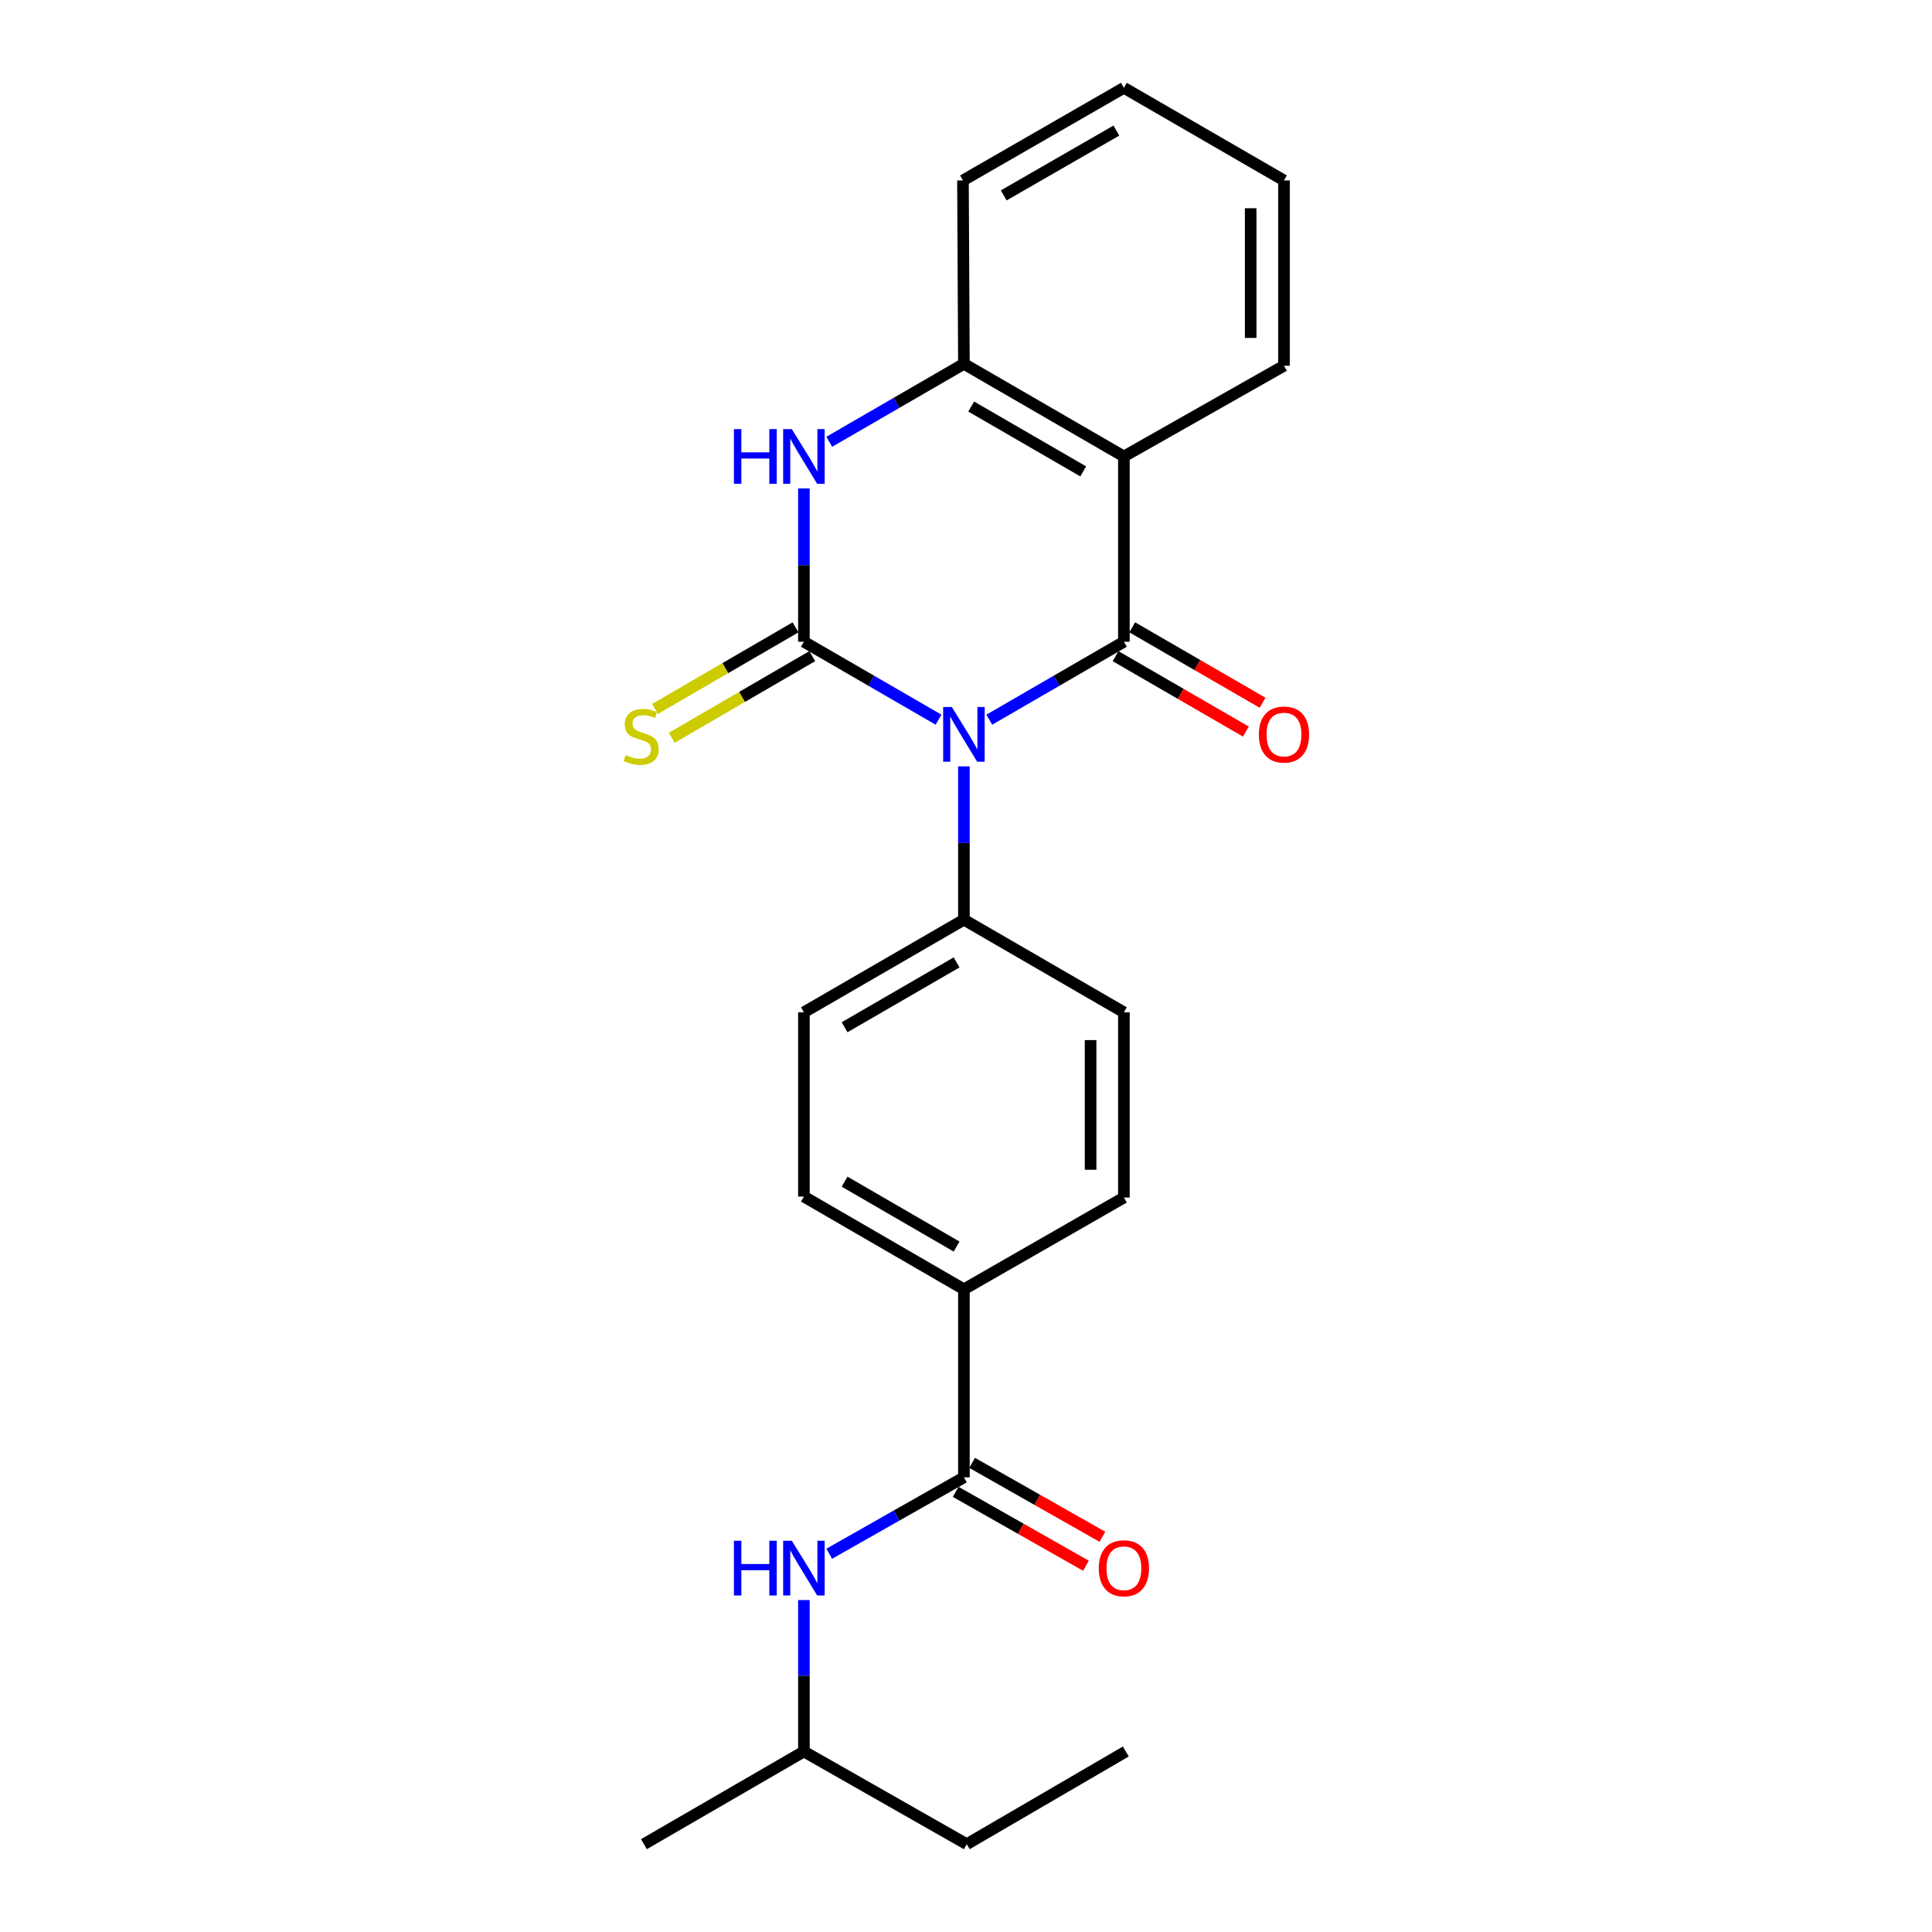 <?xml version='1.0' encoding='iso-8859-1'?>
<svg version='1.1' baseProfile='full'
              xmlns='http://www.w3.org/2000/svg'
                      xmlns:rdkit='http://www.rdkit.org/xml'
                      xmlns:xlink='http://www.w3.org/1999/xlink'
                  xml:space='preserve'
width='1000px' height='1000px' viewBox='0 0 1000 1000'>
<!-- END OF HEADER -->
<rect style='opacity:1.0;fill:#FFFFFF;stroke:none' width='1000' height='1000' x='0' y='0'> </rect>
<path class='bond-0' d='M 485.785,372.511 L 450.941,352.339' style='fill:none;fill-rule:evenodd;stroke:#0000FF;stroke-width:6px;stroke-linecap:butt;stroke-linejoin:miter;stroke-opacity:1' />
<path class='bond-0' d='M 450.941,352.339 L 416.098,332.167' style='fill:none;fill-rule:evenodd;stroke:#000000;stroke-width:6px;stroke-linecap:butt;stroke-linejoin:miter;stroke-opacity:1' />
<path class='bond-1' d='M 512.05,372.511 L 546.889,352.339' style='fill:none;fill-rule:evenodd;stroke:#0000FF;stroke-width:6px;stroke-linecap:butt;stroke-linejoin:miter;stroke-opacity:1' />
<path class='bond-1' d='M 546.889,352.339 L 581.727,332.167' style='fill:none;fill-rule:evenodd;stroke:#000000;stroke-width:6px;stroke-linecap:butt;stroke-linejoin:miter;stroke-opacity:1' />
<path class='bond-6' d='M 498.917,396.672 L 498.917,436.349' style='fill:none;fill-rule:evenodd;stroke:#0000FF;stroke-width:6px;stroke-linecap:butt;stroke-linejoin:miter;stroke-opacity:1' />
<path class='bond-6' d='M 498.917,436.349 L 498.917,476.027' style='fill:none;fill-rule:evenodd;stroke:#000000;stroke-width:6px;stroke-linecap:butt;stroke-linejoin:miter;stroke-opacity:1' />
<path class='bond-3' d='M 416.098,332.167 L 416.098,292.495' style='fill:none;fill-rule:evenodd;stroke:#000000;stroke-width:6px;stroke-linecap:butt;stroke-linejoin:miter;stroke-opacity:1' />
<path class='bond-3' d='M 416.098,292.495 L 416.098,252.822' style='fill:none;fill-rule:evenodd;stroke:#0000FF;stroke-width:6px;stroke-linecap:butt;stroke-linejoin:miter;stroke-opacity:1' />
<path class='bond-7' d='M 411.769,324.713 L 375.403,345.831' style='fill:none;fill-rule:evenodd;stroke:#000000;stroke-width:6px;stroke-linecap:butt;stroke-linejoin:miter;stroke-opacity:1' />
<path class='bond-7' d='M 375.403,345.831 L 339.038,366.949' style='fill:none;fill-rule:evenodd;stroke:#CCCC00;stroke-width:6px;stroke-linecap:butt;stroke-linejoin:miter;stroke-opacity:1' />
<path class='bond-7' d='M 420.427,339.622 L 384.061,360.74' style='fill:none;fill-rule:evenodd;stroke:#000000;stroke-width:6px;stroke-linecap:butt;stroke-linejoin:miter;stroke-opacity:1' />
<path class='bond-7' d='M 384.061,360.74 L 347.695,381.858' style='fill:none;fill-rule:evenodd;stroke:#CCCC00;stroke-width:6px;stroke-linecap:butt;stroke-linejoin:miter;stroke-opacity:1' />
<path class='bond-2' d='M 581.727,332.167 L 581.727,236.264' style='fill:none;fill-rule:evenodd;stroke:#000000;stroke-width:6px;stroke-linecap:butt;stroke-linejoin:miter;stroke-opacity:1' />
<path class='bond-9' d='M 577.41,339.628 L 611.142,359.148' style='fill:none;fill-rule:evenodd;stroke:#000000;stroke-width:6px;stroke-linecap:butt;stroke-linejoin:miter;stroke-opacity:1' />
<path class='bond-9' d='M 611.142,359.148 L 644.875,378.668' style='fill:none;fill-rule:evenodd;stroke:#FF0000;stroke-width:6px;stroke-linecap:butt;stroke-linejoin:miter;stroke-opacity:1' />
<path class='bond-9' d='M 586.045,324.706 L 619.777,344.226' style='fill:none;fill-rule:evenodd;stroke:#000000;stroke-width:6px;stroke-linecap:butt;stroke-linejoin:miter;stroke-opacity:1' />
<path class='bond-9' d='M 619.777,344.226 L 653.509,363.746' style='fill:none;fill-rule:evenodd;stroke:#FF0000;stroke-width:6px;stroke-linecap:butt;stroke-linejoin:miter;stroke-opacity:1' />
<path class='bond-4' d='M 581.727,236.264 L 498.917,188.318' style='fill:none;fill-rule:evenodd;stroke:#000000;stroke-width:6px;stroke-linecap:butt;stroke-linejoin:miter;stroke-opacity:1' />
<path class='bond-4' d='M 560.667,243.992 L 502.7,210.429' style='fill:none;fill-rule:evenodd;stroke:#000000;stroke-width:6px;stroke-linecap:butt;stroke-linejoin:miter;stroke-opacity:1' />
<path class='bond-16' d='M 581.727,236.264 L 664.585,189.304' style='fill:none;fill-rule:evenodd;stroke:#000000;stroke-width:6px;stroke-linecap:butt;stroke-linejoin:miter;stroke-opacity:1' />
<path class='bond-25' d='M 429.23,228.662 L 464.074,208.49' style='fill:none;fill-rule:evenodd;stroke:#0000FF;stroke-width:6px;stroke-linecap:butt;stroke-linejoin:miter;stroke-opacity:1' />
<path class='bond-25' d='M 464.074,208.49 L 498.917,188.318' style='fill:none;fill-rule:evenodd;stroke:#000000;stroke-width:6px;stroke-linecap:butt;stroke-linejoin:miter;stroke-opacity:1' />
<path class='bond-18' d='M 498.917,188.318 L 498.429,93.392' style='fill:none;fill-rule:evenodd;stroke:#000000;stroke-width:6px;stroke-linecap:butt;stroke-linejoin:miter;stroke-opacity:1' />
<path class='bond-5' d='M 498.917,764.674 L 498.917,667.335' style='fill:none;fill-rule:evenodd;stroke:#000000;stroke-width:6px;stroke-linecap:butt;stroke-linejoin:miter;stroke-opacity:1' />
<path class='bond-8' d='M 498.917,764.674 L 464.068,784.443' style='fill:none;fill-rule:evenodd;stroke:#000000;stroke-width:6px;stroke-linecap:butt;stroke-linejoin:miter;stroke-opacity:1' />
<path class='bond-8' d='M 464.068,784.443 L 429.218,804.211' style='fill:none;fill-rule:evenodd;stroke:#0000FF;stroke-width:6px;stroke-linecap:butt;stroke-linejoin:miter;stroke-opacity:1' />
<path class='bond-11' d='M 494.664,772.172 L 528.379,791.299' style='fill:none;fill-rule:evenodd;stroke:#000000;stroke-width:6px;stroke-linecap:butt;stroke-linejoin:miter;stroke-opacity:1' />
<path class='bond-11' d='M 528.379,791.299 L 562.094,810.426' style='fill:none;fill-rule:evenodd;stroke:#FF0000;stroke-width:6px;stroke-linecap:butt;stroke-linejoin:miter;stroke-opacity:1' />
<path class='bond-11' d='M 503.171,757.177 L 536.886,776.304' style='fill:none;fill-rule:evenodd;stroke:#000000;stroke-width:6px;stroke-linecap:butt;stroke-linejoin:miter;stroke-opacity:1' />
<path class='bond-11' d='M 536.886,776.304 L 570.601,795.431' style='fill:none;fill-rule:evenodd;stroke:#FF0000;stroke-width:6px;stroke-linecap:butt;stroke-linejoin:miter;stroke-opacity:1' />
<path class='bond-12' d='M 498.917,476.027 L 581.727,523.973' style='fill:none;fill-rule:evenodd;stroke:#000000;stroke-width:6px;stroke-linecap:butt;stroke-linejoin:miter;stroke-opacity:1' />
<path class='bond-13' d='M 498.917,476.027 L 416.098,523.973' style='fill:none;fill-rule:evenodd;stroke:#000000;stroke-width:6px;stroke-linecap:butt;stroke-linejoin:miter;stroke-opacity:1' />
<path class='bond-13' d='M 495.132,498.139 L 437.158,531.702' style='fill:none;fill-rule:evenodd;stroke:#000000;stroke-width:6px;stroke-linecap:butt;stroke-linejoin:miter;stroke-opacity:1' />
<path class='bond-17' d='M 416.098,828.186 L 416.098,867.378' style='fill:none;fill-rule:evenodd;stroke:#0000FF;stroke-width:6px;stroke-linecap:butt;stroke-linejoin:miter;stroke-opacity:1' />
<path class='bond-17' d='M 416.098,867.378 L 416.098,906.57' style='fill:none;fill-rule:evenodd;stroke:#000000;stroke-width:6px;stroke-linecap:butt;stroke-linejoin:miter;stroke-opacity:1' />
<path class='bond-10' d='M 498.917,667.335 L 416.098,619.35' style='fill:none;fill-rule:evenodd;stroke:#000000;stroke-width:6px;stroke-linecap:butt;stroke-linejoin:miter;stroke-opacity:1' />
<path class='bond-10' d='M 495.137,645.22 L 437.164,611.63' style='fill:none;fill-rule:evenodd;stroke:#000000;stroke-width:6px;stroke-linecap:butt;stroke-linejoin:miter;stroke-opacity:1' />
<path class='bond-24' d='M 498.917,667.335 L 581.727,619.848' style='fill:none;fill-rule:evenodd;stroke:#000000;stroke-width:6px;stroke-linecap:butt;stroke-linejoin:miter;stroke-opacity:1' />
<path class='bond-15' d='M 581.727,523.973 L 581.727,619.848' style='fill:none;fill-rule:evenodd;stroke:#000000;stroke-width:6px;stroke-linecap:butt;stroke-linejoin:miter;stroke-opacity:1' />
<path class='bond-15' d='M 564.487,538.354 L 564.487,605.466' style='fill:none;fill-rule:evenodd;stroke:#000000;stroke-width:6px;stroke-linecap:butt;stroke-linejoin:miter;stroke-opacity:1' />
<path class='bond-14' d='M 416.098,523.973 L 416.098,619.35' style='fill:none;fill-rule:evenodd;stroke:#000000;stroke-width:6px;stroke-linecap:butt;stroke-linejoin:miter;stroke-opacity:1' />
<path class='bond-21' d='M 664.585,189.304 L 664.585,93.392' style='fill:none;fill-rule:evenodd;stroke:#000000;stroke-width:6px;stroke-linecap:butt;stroke-linejoin:miter;stroke-opacity:1' />
<path class='bond-21' d='M 647.345,174.917 L 647.345,107.779' style='fill:none;fill-rule:evenodd;stroke:#000000;stroke-width:6px;stroke-linecap:butt;stroke-linejoin:miter;stroke-opacity:1' />
<path class='bond-19' d='M 416.098,906.57 L 500.392,954.545' style='fill:none;fill-rule:evenodd;stroke:#000000;stroke-width:6px;stroke-linecap:butt;stroke-linejoin:miter;stroke-opacity:1' />
<path class='bond-20' d='M 416.098,906.57 L 333.288,954.545' style='fill:none;fill-rule:evenodd;stroke:#000000;stroke-width:6px;stroke-linecap:butt;stroke-linejoin:miter;stroke-opacity:1' />
<path class='bond-26' d='M 498.429,93.392 L 581.727,45.455' style='fill:none;fill-rule:evenodd;stroke:#000000;stroke-width:6px;stroke-linecap:butt;stroke-linejoin:miter;stroke-opacity:1' />
<path class='bond-26' d='M 519.523,101.144 L 577.832,67.588' style='fill:none;fill-rule:evenodd;stroke:#000000;stroke-width:6px;stroke-linecap:butt;stroke-linejoin:miter;stroke-opacity:1' />
<path class='bond-23' d='M 500.392,954.545 L 582.724,906.57' style='fill:none;fill-rule:evenodd;stroke:#000000;stroke-width:6px;stroke-linecap:butt;stroke-linejoin:miter;stroke-opacity:1' />
<path class='bond-22' d='M 664.585,93.392 L 581.727,45.455' style='fill:none;fill-rule:evenodd;stroke:#000000;stroke-width:6px;stroke-linecap:butt;stroke-linejoin:miter;stroke-opacity:1' />
<path  class='atom-0' d='M 492.657 365.954
L 501.937 380.954
Q 502.857 382.434, 504.337 385.114
Q 505.817 387.794, 505.897 387.954
L 505.897 365.954
L 509.657 365.954
L 509.657 394.274
L 505.777 394.274
L 495.817 377.874
Q 494.657 375.954, 493.417 373.754
Q 492.217 371.554, 491.857 370.874
L 491.857 394.274
L 488.177 394.274
L 488.177 365.954
L 492.657 365.954
' fill='#0000FF'/>
<path  class='atom-4' d='M 379.878 222.104
L 383.718 222.104
L 383.718 234.144
L 398.198 234.144
L 398.198 222.104
L 402.038 222.104
L 402.038 250.424
L 398.198 250.424
L 398.198 237.344
L 383.718 237.344
L 383.718 250.424
L 379.878 250.424
L 379.878 222.104
' fill='#0000FF'/>
<path  class='atom-4' d='M 409.838 222.104
L 419.118 237.104
Q 420.038 238.584, 421.518 241.264
Q 422.998 243.944, 423.078 244.104
L 423.078 222.104
L 426.838 222.104
L 426.838 250.424
L 422.958 250.424
L 412.998 234.024
Q 411.838 232.104, 410.598 229.904
Q 409.398 227.704, 409.038 227.024
L 409.038 250.424
L 405.358 250.424
L 405.358 222.104
L 409.838 222.104
' fill='#0000FF'/>
<path  class='atom-8' d='M 323.851 390.811
Q 324.171 390.931, 325.491 391.491
Q 326.811 392.051, 328.251 392.411
Q 329.731 392.731, 331.171 392.731
Q 333.851 392.731, 335.411 391.451
Q 336.971 390.131, 336.971 387.851
Q 336.971 386.291, 336.171 385.331
Q 335.411 384.371, 334.211 383.851
Q 333.011 383.331, 331.011 382.731
Q 328.491 381.971, 326.971 381.251
Q 325.491 380.531, 324.411 379.011
Q 323.371 377.491, 323.371 374.931
Q 323.371 371.371, 325.771 369.171
Q 328.211 366.971, 333.011 366.971
Q 336.291 366.971, 340.011 368.531
L 339.091 371.611
Q 335.691 370.211, 333.131 370.211
Q 330.371 370.211, 328.851 371.371
Q 327.331 372.491, 327.371 374.451
Q 327.371 375.971, 328.131 376.891
Q 328.931 377.811, 330.051 378.331
Q 331.211 378.851, 333.131 379.451
Q 335.691 380.251, 337.211 381.051
Q 338.731 381.851, 339.811 383.491
Q 340.931 385.091, 340.931 387.851
Q 340.931 391.771, 338.291 393.891
Q 335.691 395.971, 331.331 395.971
Q 328.811 395.971, 326.891 395.411
Q 325.011 394.891, 322.771 393.971
L 323.851 390.811
' fill='#CCCC00'/>
<path  class='atom-9' d='M 379.878 797.494
L 383.718 797.494
L 383.718 809.534
L 398.198 809.534
L 398.198 797.494
L 402.038 797.494
L 402.038 825.814
L 398.198 825.814
L 398.198 812.734
L 383.718 812.734
L 383.718 825.814
L 379.878 825.814
L 379.878 797.494
' fill='#0000FF'/>
<path  class='atom-9' d='M 409.838 797.494
L 419.118 812.494
Q 420.038 813.974, 421.518 816.654
Q 422.998 819.334, 423.078 819.494
L 423.078 797.494
L 426.838 797.494
L 426.838 825.814
L 422.958 825.814
L 412.998 809.414
Q 411.838 807.494, 410.598 805.294
Q 409.398 803.094, 409.038 802.414
L 409.038 825.814
L 405.358 825.814
L 405.358 797.494
L 409.838 797.494
' fill='#0000FF'/>
<path  class='atom-10' d='M 651.585 380.194
Q 651.585 373.394, 654.945 369.594
Q 658.305 365.794, 664.585 365.794
Q 670.865 365.794, 674.225 369.594
Q 677.585 373.394, 677.585 380.194
Q 677.585 387.074, 674.185 390.994
Q 670.785 394.874, 664.585 394.874
Q 658.345 394.874, 654.945 390.994
Q 651.585 387.114, 651.585 380.194
M 664.585 391.674
Q 668.905 391.674, 671.225 388.794
Q 673.585 385.874, 673.585 380.194
Q 673.585 374.634, 671.225 371.834
Q 668.905 368.994, 664.585 368.994
Q 660.265 368.994, 657.905 371.794
Q 655.585 374.594, 655.585 380.194
Q 655.585 385.914, 657.905 388.794
Q 660.265 391.674, 664.585 391.674
' fill='#FF0000'/>
<path  class='atom-12' d='M 568.727 811.734
Q 568.727 804.934, 572.087 801.134
Q 575.447 797.334, 581.727 797.334
Q 588.007 797.334, 591.367 801.134
Q 594.727 804.934, 594.727 811.734
Q 594.727 818.614, 591.327 822.534
Q 587.927 826.414, 581.727 826.414
Q 575.487 826.414, 572.087 822.534
Q 568.727 818.654, 568.727 811.734
M 581.727 823.214
Q 586.047 823.214, 588.367 820.334
Q 590.727 817.414, 590.727 811.734
Q 590.727 806.174, 588.367 803.374
Q 586.047 800.534, 581.727 800.534
Q 577.407 800.534, 575.047 803.334
Q 572.727 806.134, 572.727 811.734
Q 572.727 817.454, 575.047 820.334
Q 577.407 823.214, 581.727 823.214
' fill='#FF0000'/>
</svg>
